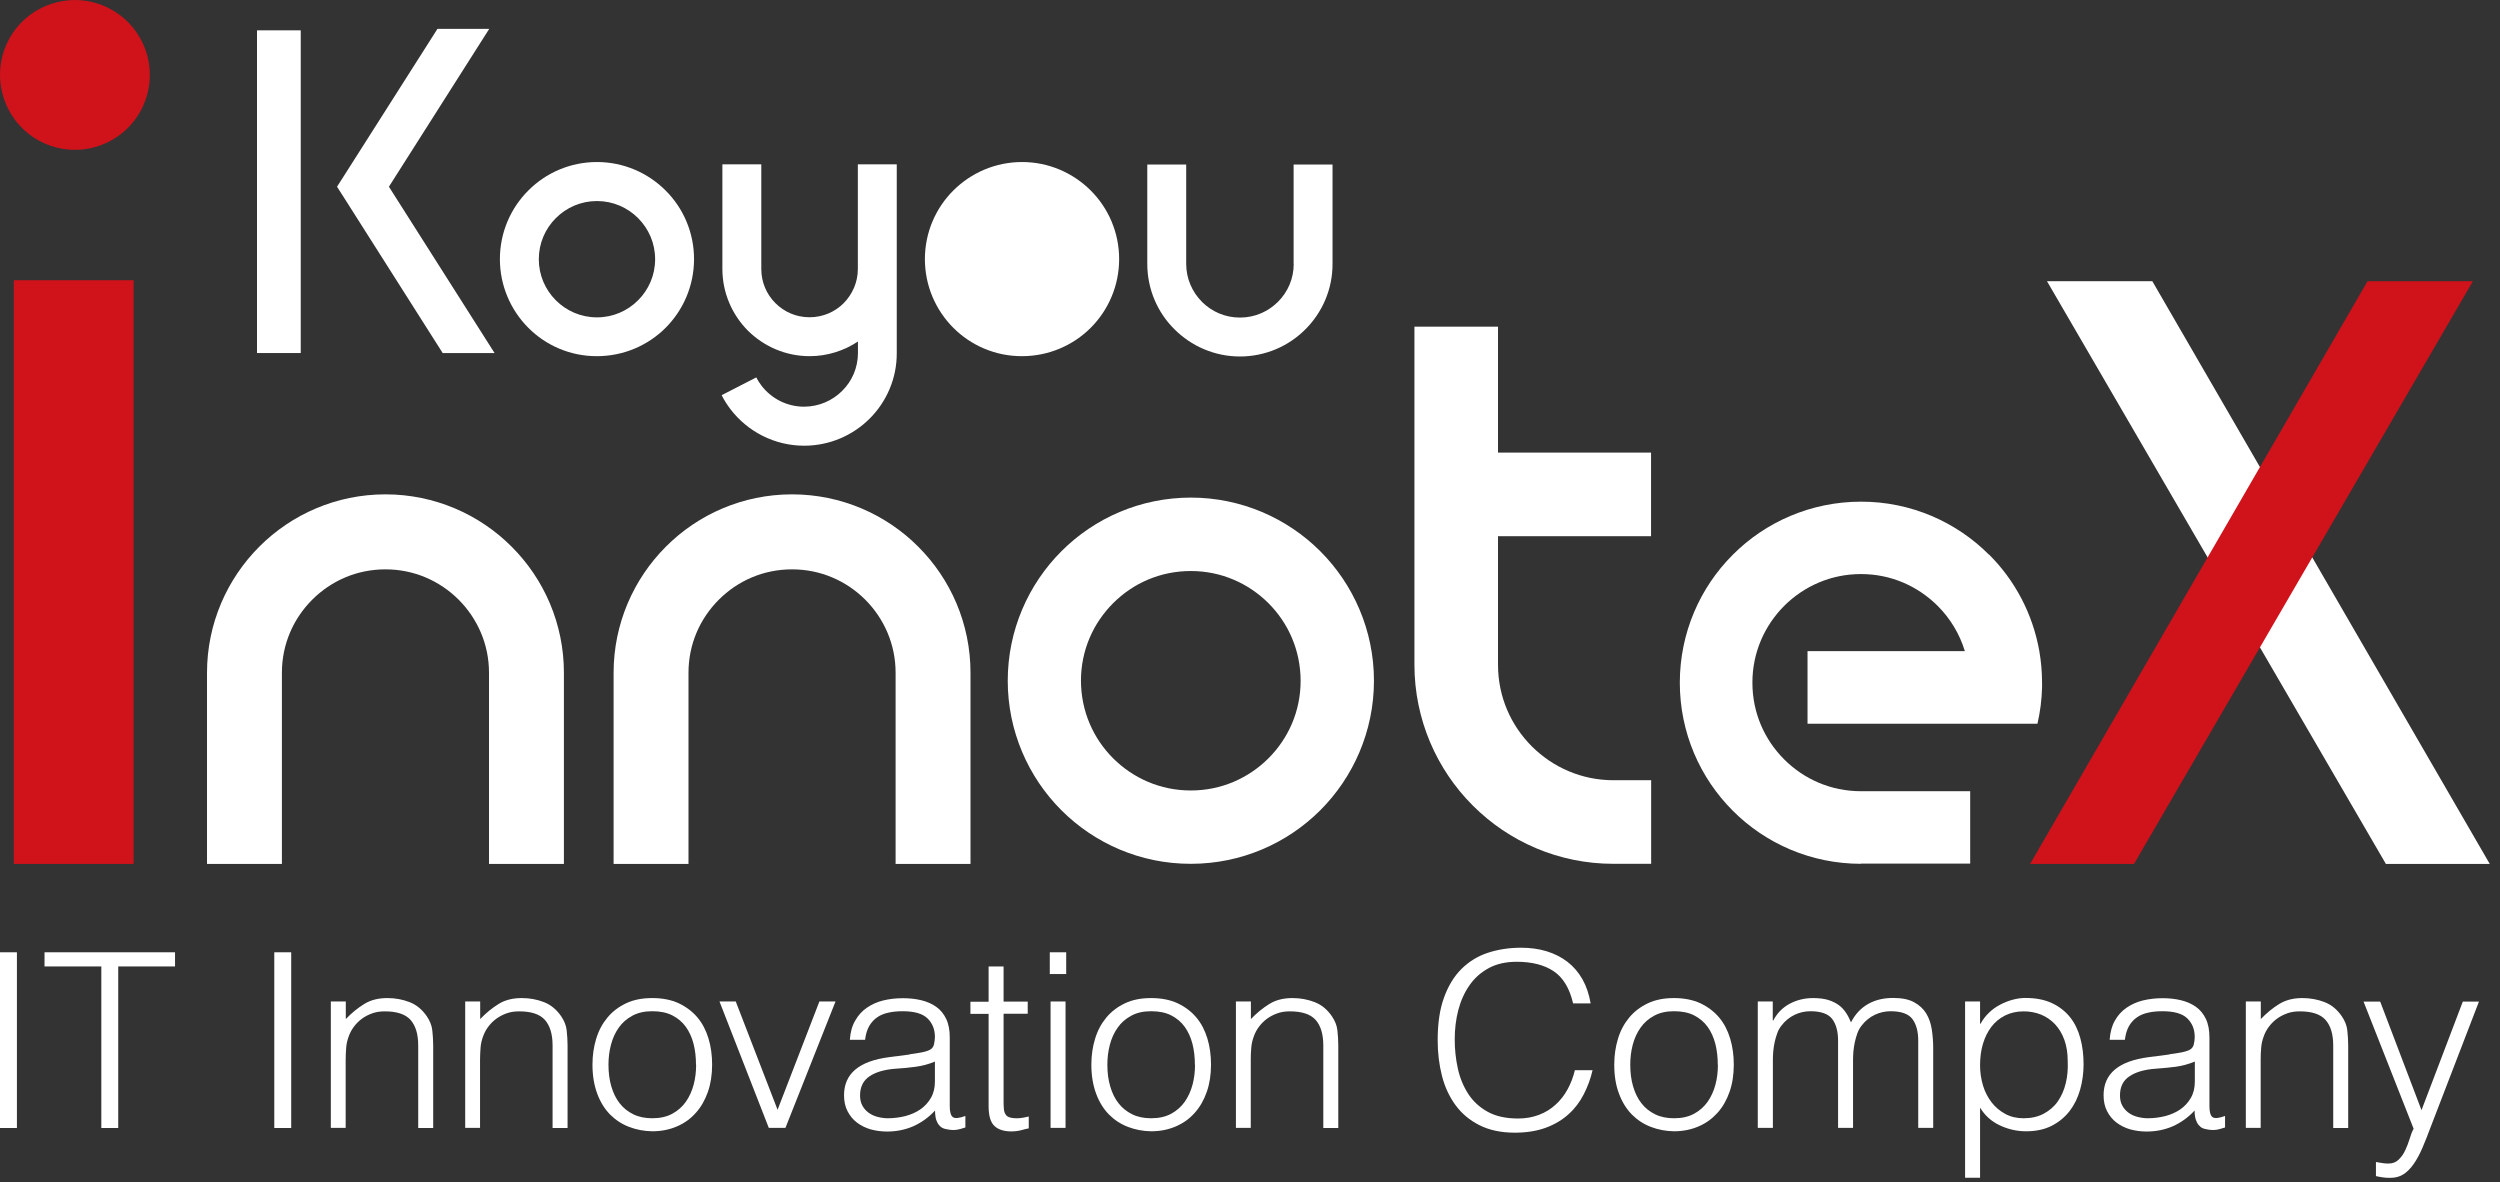 <svg width="239" height="113" viewBox="0 0 239 113" fill="none" xmlns="http://www.w3.org/2000/svg">
<rect x="0" y="0" width="239" height="113" fill="#333333" stroke="none"/>
<g clip-path="url(#clip0_391_4938)">
<path d="M205.76 26.88H195.69L228.09 82.59H238.02L205.76 26.88Z" fill="white"/>
<path d="M226.34 26.88L194.08 82.59H204.01L236.41 26.88H226.34Z" fill="#D0121B"/>
<path d="M113.85 47.57C109.03 47.57 104.63 49.53 101.47 52.7C98.31 55.86 96.34 60.26 96.34 65.08C96.34 69.9 98.31 74.3 101.47 77.46C104.63 80.62 109.02 82.59 113.85 82.58C118.67 82.58 123.06 80.62 126.22 77.46C129.38 74.3 131.35 69.9 131.35 65.08C131.35 60.26 129.38 55.86 126.22 52.7C123.06 49.54 118.66 47.57 113.84 47.57H113.85ZM121.26 72.5C119.35 74.4 116.75 75.57 113.84 75.57C110.93 75.57 108.33 74.4 106.42 72.5C104.51 70.59 103.35 67.99 103.34 65.08C103.34 62.17 104.51 59.57 106.42 57.66C108.33 55.75 110.93 54.59 113.84 54.59C116.75 54.59 119.35 55.76 121.26 57.66C123.17 59.57 124.33 62.17 124.34 65.08C124.34 67.99 123.17 70.59 121.26 72.5Z" fill="white"/>
<path d="M28.75 2.9H24.57V33.75H28.75V2.9Z" fill="white"/>
<path d="M57.069 15.49C54.51 15.49 52.179 16.53 50.51 18.21C48.83 19.88 47.79 22.22 47.79 24.77C47.79 27.32 48.83 29.66 50.51 31.34C52.179 33.02 54.52 34.06 57.069 34.05C59.63 34.05 61.96 33.01 63.63 31.34C65.31 29.66 66.35 27.33 66.35 24.77C66.35 22.21 65.31 19.88 63.63 18.21C61.95 16.53 59.62 15.49 57.069 15.49ZM60.999 28.71C59.989 29.72 58.609 30.34 57.069 30.34C55.529 30.34 54.15 29.72 53.139 28.71C52.13 27.7 51.51 26.32 51.51 24.78C51.51 23.24 52.13 21.86 53.139 20.85C54.15 19.84 55.529 19.22 57.069 19.22C58.609 19.22 59.989 19.84 60.999 20.85C62.01 21.86 62.63 23.24 62.63 24.78C62.63 26.32 62.01 27.7 60.999 28.71Z" fill="white"/>
<path d="M123.68 25.22C123.68 26.65 123.11 27.92 122.17 28.86C121.23 29.79 119.96 30.36 118.54 30.36C117.11 30.36 115.84 29.79 114.91 28.86C113.98 27.92 113.4 26.65 113.4 25.22V15.73H109.68V25.22C109.68 27.66 110.67 29.89 112.28 31.48C113.88 33.08 116.1 34.08 118.54 34.08C120.98 34.08 123.21 33.08 124.8 31.48C126.4 29.88 127.4 27.66 127.39 25.22V15.73H123.67V25.22H123.68Z" fill="white"/>
<path d="M46.77 2.76H41.82L32.91 16.77L32.22 17.85L32.91 18.93L42.32 33.75H47.28L37.18 17.85L46.77 2.76Z" fill="white"/>
<path d="M82.01 25.71C82.01 26.99 81.49 28.13 80.66 28.98C79.82 29.82 78.67 30.33 77.39 30.33C76.11 30.33 74.97 29.82 74.13 28.98C73.29 28.14 72.78 27 72.78 25.71V15.71H69.06V25.71C69.06 28.01 70 30.1 71.5 31.61C73.01 33.11 75.1 34.05 77.4 34.05C79.1 34.05 80.69 33.53 82.02 32.65V33.74C82.02 35.16 81.45 36.44 80.51 37.37C79.58 38.3 78.3 38.87 76.88 38.88C75.21 38.88 73.74 38.09 72.8 36.87C72.61 36.62 72.44 36.36 72.3 36.08L68.99 37.78C69.23 38.26 69.52 38.71 69.85 39.14C71.46 41.24 74.02 42.61 76.88 42.61C79.32 42.61 81.55 41.61 83.14 40.02C84.74 38.42 85.74 36.2 85.73 33.76V15.71H82.01V25.71Z" fill="white"/>
<path d="M104.27 18.21C102.59 16.53 100.26 15.49 97.71 15.49C95.16 15.49 92.82 16.53 91.14 18.21C89.46 19.88 88.42 22.22 88.42 24.77C88.42 27.33 89.46 29.66 91.14 31.34C92.82 33.02 95.15 34.06 97.71 34.05C100.26 34.05 102.6 33.01 104.27 31.34C105.95 29.66 106.99 27.33 106.99 24.77C106.99 22.21 105.95 19.88 104.27 18.21Z" fill="white"/>
<path d="M143.21 31.23H135.22V63.55C135.22 68.79 137.36 73.58 140.8 77.01C144.23 80.45 149.01 82.59 154.26 82.58H157.85V74.59H154.26C151.2 74.59 148.46 73.36 146.45 71.36C144.44 69.35 143.21 66.61 143.21 63.55V51.26H157.84V43.27H143.21V31.23Z" fill="white"/>
<path d="M190.15 53.03C187.03 49.9 182.67 47.95 177.91 47.96C173.14 47.96 168.78 49.9 165.66 53.03C162.53 56.15 160.59 60.5 160.59 65.27C160.59 70.04 162.53 74.39 165.66 77.51C168.78 80.64 173.13 82.58 177.91 82.58V82.56H188.35V75.64H177.91C175.03 75.64 172.46 74.49 170.57 72.6C168.68 70.71 167.53 68.14 167.53 65.26C167.53 62.38 168.69 59.81 170.57 57.92C172.46 56.04 175.03 54.88 177.91 54.88C180.79 54.88 183.35 56.04 185.24 57.92C186.44 59.12 187.34 60.6 187.84 62.25H172.8V69.19H194.78C195.04 68.07 195.19 66.91 195.22 65.72C195.22 65.57 195.22 65.41 195.22 65.26C195.22 64.24 195.13 63.23 194.96 62.25C194.33 58.67 192.61 55.46 190.15 53.01V53.03Z" fill="white"/>
<path d="M36.849 47.26C32.15 47.26 27.87 49.17 24.79 52.26C21.71 55.34 19.79 59.62 19.79 64.32V82.59H26.95V64.32C26.95 61.58 28.05 59.13 29.85 57.33C31.65 55.53 34.099 54.43 36.849 54.43C39.59 54.43 42.039 55.53 43.849 57.33C45.639 59.13 46.749 61.58 46.749 64.32V82.59H53.91V64.32C53.91 59.62 51.999 55.34 48.91 52.26C45.84 49.18 41.55 47.26 36.849 47.26Z" fill="white"/>
<path d="M75.72 47.26C71.02 47.26 66.74 49.17 63.66 52.26C60.58 55.34 58.66 59.62 58.66 64.32V82.59H65.82V64.32C65.82 61.58 66.92 59.13 68.72 57.33C70.52 55.53 72.97 54.43 75.72 54.43C78.46 54.43 80.91 55.53 82.72 57.33C84.51 59.13 85.62 61.58 85.62 64.32V82.59H92.78V64.32C92.78 59.62 90.87 55.34 87.78 52.26C84.71 49.18 80.42 47.26 75.72 47.26Z" fill="white"/>
<path d="M12.77 26.79H1.32V82.59H12.77V26.79Z" fill="#D0121B"/>
<path d="M13.96 4.91C15.2 8.67 13.17 12.71 9.41 13.96C5.65 15.2 1.61 13.17 0.37 9.41C-0.88 5.65 1.15 1.61 4.91 0.37C8.7 -0.88 12.72 1.19 13.96 4.92V4.91Z" fill="#D0121B"/>
</g>
<g clip-path="url(#clip1_391_4938)">
<path d="M0 107.825V91.038H1.617V107.837H0V107.825Z" fill="white"/>
<path d="M4.257 91.038H16.733V92.392H11.303V107.837H9.687V92.392H4.257V91.038Z" fill="white"/>
<path d="M26.222 107.825V91.038H27.839V107.837H26.222V107.825Z" fill="white"/>
<path d="M33.058 107.825H31.627V95.742H33.058V97.423C33.626 96.831 34.218 96.347 34.835 95.972C35.44 95.597 36.18 95.415 37.032 95.415C37.797 95.415 38.5 95.549 39.154 95.803C39.808 96.056 40.351 96.504 40.795 97.145C41.092 97.581 41.277 98.028 41.326 98.487C41.376 98.947 41.413 99.419 41.413 99.927V107.837H39.981V99.951C39.981 98.862 39.734 98.052 39.241 97.496C38.747 96.951 37.933 96.686 36.785 96.686C36.341 96.686 35.934 96.746 35.576 96.879C35.206 97.012 34.885 97.181 34.589 97.399C34.292 97.617 34.046 97.871 33.836 98.149C33.626 98.427 33.466 98.729 33.355 99.032C33.206 99.419 33.12 99.794 33.095 100.157C33.071 100.519 33.046 100.906 33.046 101.318V107.825H33.058Z" fill="white"/>
<path d="M45.905 107.825H44.473V95.742H45.905V97.423C46.472 96.831 47.065 96.347 47.681 95.972C48.286 95.597 49.027 95.415 49.878 95.415C50.643 95.415 51.346 95.549 52.001 95.803C52.654 96.056 53.197 96.504 53.642 97.145C53.938 97.581 54.123 98.028 54.172 98.487C54.222 98.947 54.259 99.419 54.259 99.927V107.837H52.827V99.951C52.827 98.862 52.581 98.052 52.087 97.496C51.593 96.951 50.779 96.686 49.631 96.686C49.187 96.686 48.78 96.746 48.422 96.879C48.052 97.012 47.731 97.181 47.435 97.399C47.139 97.617 46.892 97.871 46.682 98.149C46.472 98.427 46.312 98.729 46.201 99.032C46.053 99.419 45.966 99.794 45.942 100.157C45.917 100.519 45.892 100.906 45.892 101.318V107.825H45.905Z" fill="white"/>
<path d="M62.353 108.151C61.564 108.139 60.823 107.994 60.132 107.728C59.441 107.462 58.837 107.063 58.318 106.543C57.8 106.01 57.393 105.357 57.097 104.559C56.801 103.761 56.64 102.842 56.64 101.777C56.64 100.894 56.764 100.06 56.998 99.298C57.232 98.524 57.59 97.859 58.072 97.278C58.553 96.698 59.145 96.25 59.861 95.911C60.577 95.573 61.403 95.415 62.366 95.415C63.328 95.415 64.18 95.585 64.883 95.911C65.599 96.25 66.191 96.698 66.672 97.266C67.154 97.834 67.499 98.512 67.734 99.286C67.968 100.06 68.079 100.894 68.079 101.777C68.079 102.745 67.944 103.616 67.672 104.39C67.4 105.164 67.018 105.841 66.512 106.397C66.019 106.954 65.414 107.389 64.698 107.692C63.995 107.994 63.217 108.151 62.353 108.151ZM66.537 101.789C66.537 101.076 66.463 100.411 66.302 99.782C66.142 99.165 65.895 98.621 65.562 98.161C65.229 97.701 64.797 97.339 64.278 97.073C63.76 96.806 63.119 96.673 62.353 96.673C61.588 96.673 60.971 96.819 60.441 97.109C59.91 97.399 59.478 97.774 59.145 98.258C58.812 98.729 58.565 99.274 58.405 99.891C58.244 100.507 58.17 101.136 58.17 101.789C58.17 102.539 58.257 103.229 58.442 103.858C58.627 104.486 58.886 105.031 59.244 105.478C59.589 105.926 60.034 106.276 60.552 106.53C61.07 106.784 61.675 106.905 62.366 106.905C63.106 106.905 63.748 106.76 64.278 106.47C64.809 106.18 65.241 105.793 65.574 105.321C65.907 104.837 66.154 104.293 66.315 103.688C66.475 103.083 66.549 102.455 66.549 101.801L66.537 101.789Z" fill="white"/>
<path d="M68.795 95.742H70.338L74.336 106.095L78.334 95.742H79.876L75.088 107.825H73.497L68.783 95.742H68.795Z" fill="white"/>
<path d="M86.971 100.786C87.243 100.749 87.564 100.713 87.934 100.64C88.304 100.58 88.613 100.495 88.847 100.387C89.082 100.278 89.23 100.096 89.291 99.842C89.341 99.588 89.378 99.346 89.378 99.129C89.378 98.415 89.143 97.823 88.674 97.363C88.205 96.903 87.416 96.674 86.305 96.674C85.811 96.674 85.367 96.71 84.948 96.806C84.54 96.891 84.17 97.036 83.862 97.254C83.553 97.46 83.294 97.75 83.097 98.088C82.899 98.439 82.763 98.875 82.702 99.407H81.246C81.295 98.693 81.456 98.076 81.752 97.581C82.035 97.073 82.406 96.661 82.862 96.347C83.319 96.032 83.837 95.791 84.429 95.645C85.022 95.5 85.651 95.428 86.317 95.428C86.934 95.428 87.514 95.488 88.07 95.621C88.613 95.754 89.094 95.96 89.501 96.25C89.908 96.54 90.229 96.927 90.451 97.399C90.686 97.883 90.797 98.476 90.797 99.177V105.756C90.797 106.301 90.895 106.651 91.093 106.797C91.29 106.942 91.685 106.905 92.29 106.688V107.788C92.179 107.825 92.019 107.861 91.796 107.934C91.587 107.994 91.377 108.03 91.167 108.03C90.945 108.03 90.735 108.006 90.525 107.958C90.291 107.921 90.093 107.849 89.958 107.74C89.81 107.619 89.699 107.486 89.612 107.317C89.526 107.147 89.464 106.978 89.439 106.785C89.402 106.591 89.39 106.385 89.39 106.168C88.785 106.821 88.094 107.317 87.317 107.667C86.54 108.006 85.7 108.175 84.8 108.175C84.257 108.175 83.738 108.103 83.245 107.97C82.739 107.825 82.307 107.607 81.924 107.317C81.542 107.026 81.246 106.664 81.024 106.228C80.802 105.805 80.69 105.297 80.69 104.704C80.69 102.648 82.122 101.439 84.997 101.064L86.971 100.81V100.786ZM89.378 101.487C88.773 101.741 88.168 101.898 87.539 101.983C86.91 102.068 86.305 102.128 85.688 102.164C84.59 102.237 83.738 102.479 83.134 102.89C82.529 103.289 82.221 103.906 82.221 104.728C82.221 105.103 82.295 105.43 82.443 105.696C82.591 105.974 82.788 106.192 83.035 106.373C83.282 106.555 83.566 106.688 83.886 106.772C84.207 106.857 84.54 106.905 84.874 106.905C85.441 106.905 85.997 106.833 86.54 106.7C87.082 106.555 87.564 106.349 87.983 106.059C88.403 105.769 88.736 105.406 88.995 104.958C89.254 104.511 89.378 103.991 89.378 103.386V101.499V101.487Z" fill="white"/>
<path d="M98.337 107.873C98.164 107.909 97.93 107.958 97.646 108.042C97.362 108.115 97.041 108.163 96.696 108.163C95.98 108.163 95.437 107.994 95.067 107.643C94.697 107.293 94.511 106.664 94.511 105.769V96.927H92.772V95.766H94.511V92.392H95.943V95.754H98.25V96.915H95.943V105.2C95.943 105.49 95.943 105.757 95.968 105.974C95.98 106.192 96.029 106.373 96.116 106.506C96.19 106.652 96.313 106.748 96.486 106.809C96.659 106.869 96.881 106.906 97.189 106.906C97.374 106.906 97.572 106.893 97.769 106.857C97.967 106.821 98.164 106.785 98.349 106.736V107.873H98.337Z" fill="white"/>
<path d="M100.36 93.106V91.038H101.928V93.118H100.36V93.106ZM100.434 107.825V95.742H101.866V107.825H100.434Z" fill="white"/>
<path d="M110.047 108.151C109.258 108.139 108.517 107.994 107.826 107.728C107.135 107.462 106.53 107.063 106.012 106.543C105.494 106.01 105.087 105.357 104.791 104.559C104.494 103.761 104.334 102.842 104.334 101.777C104.334 100.894 104.457 100.06 104.692 99.298C104.926 98.524 105.284 97.859 105.765 97.278C106.247 96.698 106.839 96.25 107.555 95.911C108.27 95.573 109.097 95.415 110.06 95.415C111.022 95.415 111.874 95.585 112.577 95.911C113.293 96.25 113.885 96.698 114.366 97.266C114.848 97.834 115.193 98.512 115.428 99.286C115.662 100.06 115.773 100.894 115.773 101.777C115.773 102.745 115.637 103.616 115.366 104.39C115.094 105.164 114.712 105.841 114.206 106.397C113.712 106.954 113.108 107.389 112.392 107.692C111.689 107.994 110.911 108.151 110.047 108.151ZM114.231 101.789C114.231 101.076 114.157 100.411 113.996 99.782C113.836 99.165 113.589 98.621 113.256 98.161C112.923 97.701 112.491 97.339 111.972 97.073C111.454 96.806 110.812 96.673 110.047 96.673C109.282 96.673 108.665 96.819 108.135 97.109C107.604 97.399 107.172 97.774 106.839 98.258C106.506 98.729 106.259 99.274 106.099 99.891C105.938 100.507 105.864 101.136 105.864 101.789C105.864 102.539 105.951 103.229 106.136 103.858C106.321 104.486 106.58 105.031 106.938 105.478C107.283 105.926 107.727 106.276 108.246 106.53C108.764 106.784 109.369 106.905 110.06 106.905C110.8 106.905 111.442 106.76 111.972 106.47C112.503 106.18 112.935 105.793 113.268 105.321C113.601 104.837 113.848 104.293 114.008 103.688C114.169 103.083 114.243 102.455 114.243 101.801L114.231 101.789Z" fill="white"/>
<path d="M119.586 107.825H118.154V95.742H119.586V97.423C120.153 96.831 120.746 96.347 121.363 95.972C121.967 95.597 122.708 95.415 123.559 95.415C124.324 95.415 125.028 95.549 125.682 95.803C126.336 96.056 126.879 96.504 127.323 97.145C127.619 97.581 127.804 98.028 127.853 98.487C127.903 98.947 127.94 99.419 127.94 99.927V107.837H126.508V99.951C126.508 98.862 126.262 98.052 125.768 97.496C125.274 96.951 124.46 96.686 123.312 96.686C122.868 96.686 122.461 96.746 122.103 96.879C121.733 97.012 121.412 97.181 121.116 97.399C120.82 97.617 120.573 97.871 120.363 98.149C120.153 98.427 119.993 98.729 119.882 99.032C119.734 99.419 119.647 99.794 119.623 100.157C119.586 100.519 119.573 100.906 119.573 101.318V107.825H119.586Z" fill="white"/>
<path d="M150.386 95.912C150.053 94.484 149.436 93.456 148.535 92.852C147.635 92.247 146.45 91.945 144.994 91.945C143.957 91.945 143.069 92.15 142.328 92.549C141.588 92.948 140.971 93.493 140.49 94.182C140.009 94.871 139.651 95.658 139.416 96.553C139.182 97.448 139.071 98.391 139.071 99.383C139.071 100.314 139.169 101.233 139.367 102.14C139.564 103.047 139.898 103.846 140.354 104.559C140.811 105.273 141.428 105.841 142.205 106.277C142.983 106.712 143.957 106.93 145.13 106.93C145.858 106.93 146.524 106.809 147.129 106.579C147.733 106.349 148.264 106.023 148.708 105.611C149.165 105.2 149.547 104.716 149.856 104.148C150.164 103.592 150.399 102.975 150.559 102.31H152.25C152.065 103.12 151.781 103.882 151.411 104.608C151.04 105.333 150.572 105.962 149.967 106.506C149.375 107.051 148.647 107.486 147.807 107.801C146.956 108.115 145.969 108.284 144.821 108.284C143.501 108.284 142.378 108.042 141.44 107.571C140.502 107.099 139.737 106.458 139.145 105.648C138.552 104.837 138.121 103.906 137.849 102.842C137.578 101.777 137.442 100.641 137.442 99.443C137.442 97.847 137.639 96.48 138.047 95.367C138.454 94.243 139.009 93.335 139.725 92.622C140.44 91.92 141.28 91.4 142.242 91.086C143.205 90.771 144.266 90.602 145.413 90.602C146.29 90.602 147.104 90.711 147.857 90.941C148.61 91.171 149.276 91.509 149.856 91.957C150.436 92.404 150.905 92.96 151.287 93.626C151.657 94.291 151.917 95.053 152.065 95.924H150.399L150.386 95.912Z" fill="white"/>
<path d="M160.036 108.151C159.246 108.139 158.506 107.994 157.815 107.728C157.124 107.462 156.519 107.063 156.001 106.543C155.483 106.01 155.075 105.357 154.779 104.559C154.471 103.761 154.323 102.842 154.323 101.777C154.323 100.894 154.446 100.06 154.681 99.298C154.915 98.524 155.273 97.859 155.754 97.278C156.235 96.698 156.828 96.25 157.543 95.911C158.259 95.573 159.086 95.415 160.036 95.415C160.986 95.415 161.85 95.585 162.553 95.911C163.269 96.25 163.861 96.698 164.343 97.266C164.824 97.834 165.17 98.512 165.404 99.286C165.638 100.06 165.75 100.894 165.75 101.777C165.75 102.745 165.614 103.616 165.342 104.39C165.071 105.164 164.688 105.841 164.182 106.397C163.676 106.954 163.084 107.389 162.368 107.692C161.665 107.994 160.875 108.151 160.024 108.151H160.036ZM164.219 101.789C164.219 101.076 164.145 100.411 163.985 99.782C163.824 99.165 163.578 98.621 163.244 98.161C162.911 97.701 162.479 97.339 161.961 97.073C161.443 96.806 160.801 96.673 160.036 96.673C159.271 96.673 158.654 96.819 158.123 97.109C157.593 97.399 157.161 97.774 156.828 98.258C156.495 98.729 156.248 99.274 156.087 99.891C155.927 100.507 155.853 101.136 155.853 101.789C155.853 102.539 155.939 103.229 156.124 103.858C156.309 104.486 156.569 105.031 156.926 105.478C157.272 105.926 157.716 106.276 158.234 106.53C158.753 106.784 159.357 106.905 160.048 106.905C160.789 106.905 161.431 106.76 161.961 106.47C162.492 106.18 162.924 105.793 163.257 105.321C163.59 104.837 163.837 104.293 163.997 103.688C164.158 103.083 164.232 102.455 164.232 101.801L164.219 101.789Z" fill="white"/>
<path d="M169.476 107.825H168.044V95.743H169.476V97.557H169.525C169.895 96.855 170.414 96.323 171.092 95.96C171.771 95.597 172.524 95.416 173.326 95.416C173.894 95.416 174.387 95.476 174.782 95.597C175.177 95.718 175.51 95.888 175.794 96.093C176.078 96.299 176.3 96.553 176.485 96.831C176.67 97.109 176.818 97.412 176.954 97.738C177.361 96.94 177.916 96.359 178.607 95.972C179.298 95.585 180.088 95.404 180.977 95.404C181.816 95.404 182.494 95.537 182.988 95.815C183.494 96.093 183.877 96.444 184.148 96.891C184.419 97.339 184.592 97.847 184.679 98.415C184.765 98.996 184.814 99.576 184.814 100.193V107.825H183.383V99.48C183.383 98.609 183.198 97.919 182.828 97.424C182.457 96.928 181.766 96.674 180.742 96.674C180.224 96.674 179.718 96.783 179.237 97.012C178.755 97.242 178.324 97.581 177.966 98.052C177.805 98.258 177.67 98.488 177.571 98.766C177.472 99.044 177.386 99.322 177.324 99.613C177.262 99.903 177.213 100.205 177.188 100.496C177.164 100.786 177.151 101.064 177.151 101.318V107.825H175.72V99.48C175.72 98.609 175.535 97.919 175.165 97.424C174.794 96.928 174.091 96.674 173.079 96.674C172.561 96.674 172.055 96.783 171.574 97.012C171.092 97.242 170.66 97.581 170.303 98.052C170.142 98.258 170.006 98.488 169.908 98.766C169.809 99.044 169.723 99.322 169.661 99.613C169.599 99.903 169.55 100.205 169.525 100.496C169.501 100.786 169.488 101.064 169.488 101.318V107.825H169.476Z" fill="white"/>
<path d="M189.294 112.59H187.862V95.743H189.294V97.871H189.343C189.553 97.484 189.812 97.133 190.145 96.819C190.466 96.504 190.824 96.25 191.219 96.045C191.601 95.839 192.008 95.682 192.416 95.573C192.823 95.464 193.23 95.404 193.625 95.404C194.625 95.404 195.476 95.573 196.167 95.9C196.87 96.226 197.438 96.674 197.895 97.242C198.351 97.811 198.672 98.488 198.882 99.262C199.092 100.036 199.19 100.871 199.19 101.753C199.19 102.588 199.079 103.398 198.857 104.184C198.635 104.959 198.302 105.636 197.845 106.228C197.389 106.809 196.821 107.281 196.13 107.631C195.439 107.982 194.625 108.151 193.687 108.151C192.811 108.151 191.971 107.958 191.182 107.583C190.38 107.208 189.75 106.64 189.294 105.89V112.578V112.59ZM189.294 101.838C189.294 102.528 189.392 103.169 189.578 103.785C189.763 104.402 190.046 104.934 190.404 105.394C190.762 105.854 191.194 106.216 191.712 106.495C192.231 106.773 192.811 106.906 193.465 106.906C194.193 106.906 194.834 106.761 195.377 106.47C195.92 106.18 196.377 105.793 196.722 105.297C197.068 104.801 197.327 104.221 197.487 103.556C197.648 102.89 197.71 102.189 197.673 101.427C197.673 100.665 197.561 99.988 197.352 99.407C197.142 98.827 196.846 98.331 196.463 97.919C196.081 97.52 195.636 97.206 195.131 97C194.625 96.795 194.069 96.686 193.465 96.686C192.798 96.686 192.206 96.819 191.675 97.085C191.157 97.351 190.713 97.714 190.367 98.174C190.022 98.633 189.75 99.177 189.565 99.806C189.38 100.435 189.294 101.112 189.294 101.85V101.838Z" fill="white"/>
<path d="M207.409 100.786C207.68 100.749 208.001 100.713 208.371 100.64C208.741 100.58 209.05 100.495 209.284 100.387C209.519 100.278 209.667 100.096 209.729 99.842C209.79 99.588 209.815 99.346 209.815 99.129C209.815 98.415 209.581 97.823 209.112 97.363C208.643 96.903 207.853 96.674 206.742 96.674C206.249 96.674 205.792 96.71 205.385 96.806C204.978 96.891 204.608 97.036 204.299 97.254C203.991 97.46 203.731 97.75 203.534 98.088C203.337 98.439 203.201 98.875 203.139 99.407H201.683C201.732 98.693 201.893 98.076 202.177 97.581C202.46 97.073 202.831 96.661 203.287 96.347C203.744 96.032 204.262 95.791 204.854 95.645C205.447 95.5 206.076 95.428 206.742 95.428C207.359 95.428 207.939 95.488 208.495 95.621C209.038 95.754 209.519 95.96 209.926 96.25C210.333 96.54 210.654 96.927 210.876 97.399C211.111 97.883 211.222 98.476 211.222 99.177V105.756C211.222 106.301 211.32 106.651 211.518 106.797C211.715 106.942 212.11 106.905 212.715 106.688V107.788C212.604 107.825 212.443 107.861 212.221 107.934C212.011 107.994 211.802 108.03 211.592 108.03C211.37 108.03 211.16 108.006 210.95 107.958C210.716 107.921 210.518 107.849 210.383 107.74C210.235 107.619 210.123 107.486 210.037 107.317C209.951 107.147 209.889 106.978 209.852 106.785C209.815 106.591 209.803 106.385 209.803 106.168C209.198 106.821 208.507 107.317 207.73 107.667C206.952 108.006 206.113 108.175 205.212 108.175C204.669 108.175 204.151 108.103 203.657 107.97C203.151 107.825 202.72 107.607 202.337 107.317C201.954 107.026 201.658 106.664 201.436 106.228C201.214 105.805 201.103 105.297 201.103 104.704C201.103 102.648 202.534 101.439 205.41 101.064L207.384 100.81L207.409 100.786ZM209.815 101.487C209.21 101.741 208.606 101.898 207.989 101.983C207.372 102.056 206.755 102.128 206.138 102.164C205.039 102.237 204.188 102.479 203.583 102.89C202.966 103.289 202.67 103.906 202.67 104.728C202.67 105.103 202.744 105.43 202.892 105.696C203.04 105.974 203.238 106.192 203.485 106.373C203.731 106.555 204.015 106.688 204.336 106.772C204.657 106.857 204.99 106.905 205.323 106.905C205.891 106.905 206.446 106.833 206.989 106.7C207.532 106.555 208.013 106.349 208.433 106.059C208.852 105.769 209.186 105.406 209.445 104.958C209.704 104.511 209.827 103.991 209.827 103.386V101.499L209.815 101.487Z" fill="white"/>
<path d="M216.133 107.825H214.702V95.742H216.133V97.423C216.701 96.831 217.293 96.347 217.91 95.972C218.527 95.597 219.255 95.415 220.107 95.415C220.872 95.415 221.575 95.549 222.229 95.803C222.883 96.056 223.426 96.504 223.87 97.145C224.166 97.581 224.351 98.028 224.401 98.487C224.45 98.947 224.487 99.419 224.487 99.927V107.837H223.056V99.951C223.056 98.862 222.809 98.052 222.315 97.496C221.822 96.951 221.007 96.686 219.86 96.686C219.415 96.686 219.008 96.746 218.65 96.879C218.28 97.012 217.959 97.181 217.663 97.399C217.367 97.617 217.12 97.871 216.91 98.149C216.701 98.427 216.54 98.729 216.429 99.032C216.281 99.419 216.195 99.794 216.17 100.157C216.133 100.519 216.121 100.906 216.121 101.318V107.825H216.133Z" fill="white"/>
<path d="M227.153 111.09C227.338 111.127 227.535 111.151 227.733 111.187C227.93 111.223 228.127 111.235 228.337 111.235C228.732 111.235 229.053 111.114 229.312 110.86C229.571 110.607 229.781 110.316 229.941 109.965C230.102 109.615 230.25 109.252 230.361 108.877C230.472 108.49 230.595 108.176 230.743 107.909L225.956 95.754H227.547L231.496 106.132L235.445 95.754H236.987L232.397 107.68C232.113 108.442 231.842 109.131 231.583 109.736C231.323 110.34 231.04 110.86 230.743 111.284C230.447 111.707 230.126 112.034 229.769 112.263C229.411 112.493 228.991 112.602 228.498 112.602C228.238 112.602 228.004 112.59 227.77 112.554C227.535 112.517 227.325 112.481 227.14 112.433V111.102L227.153 111.09Z" fill="white"/>
</g>
<defs>
<clipPath id="clip0_391_4938">
<rect width="238.02" height="82.59" fill="white"/>
</clipPath>
<clipPath id="clip1_391_4938">
<rect width="237" height="22" fill="white" transform="translate(0 90.59)"/>
</clipPath>
</defs>
</svg>
